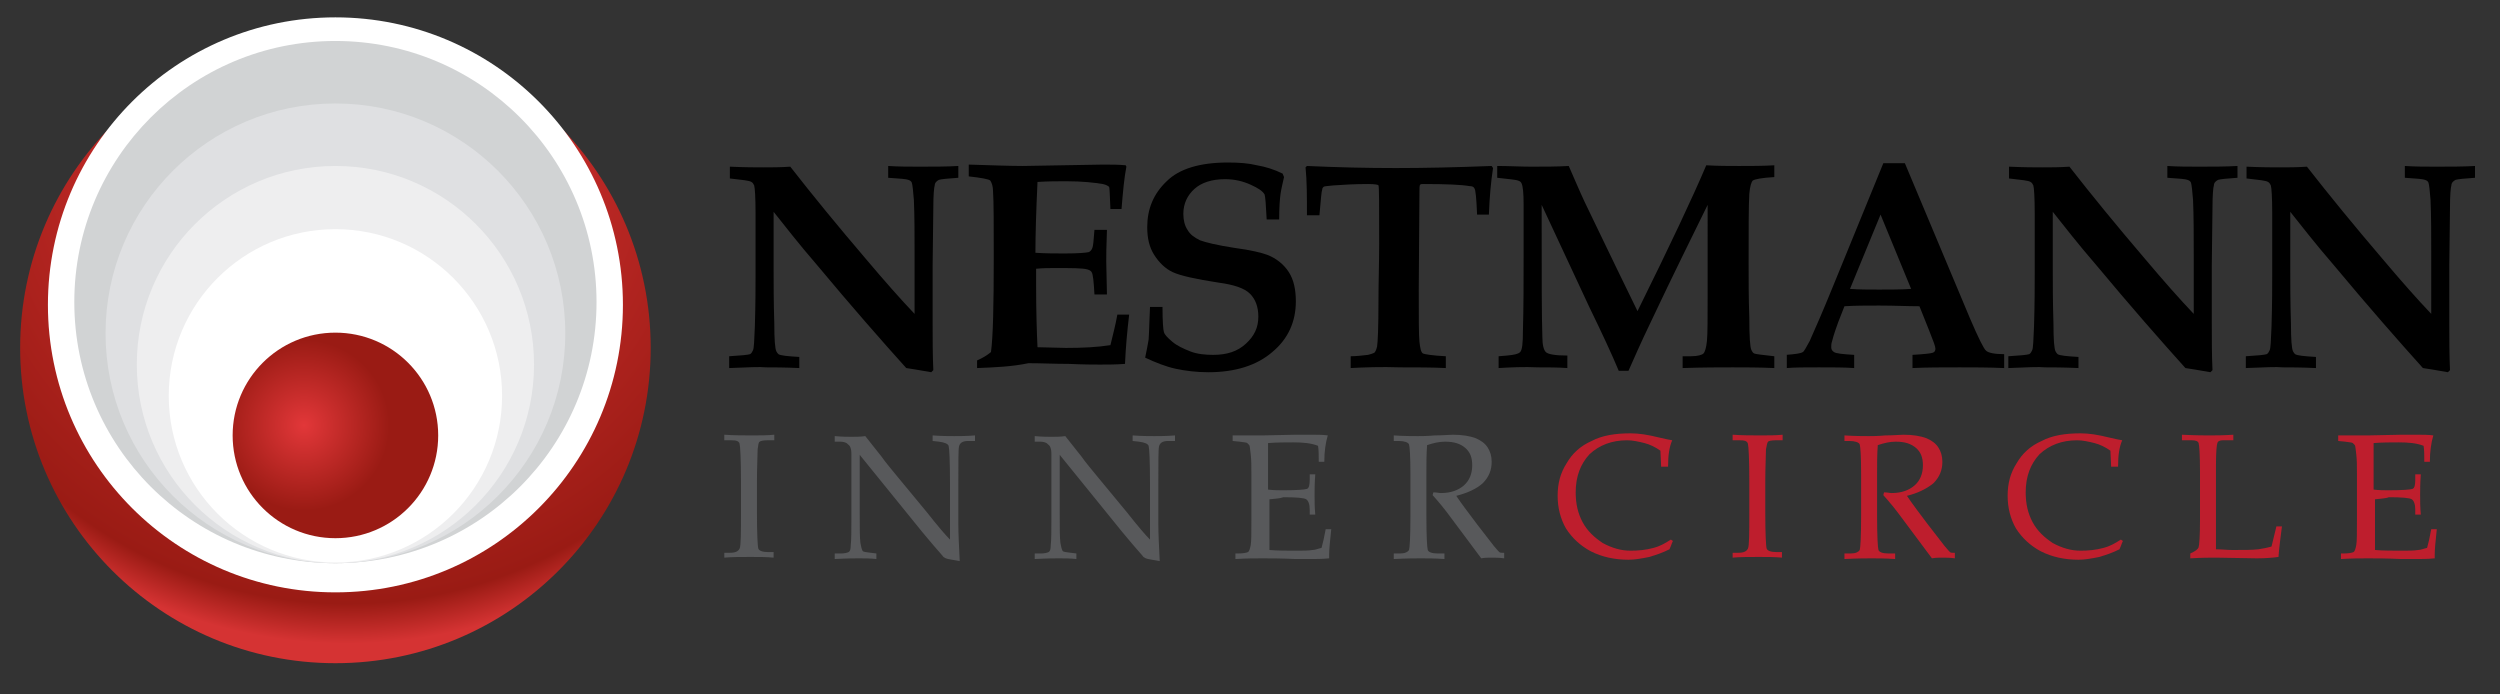 <?xml version="1.0" encoding="utf-8"?>
<!-- Generator: Adobe Illustrator 25.3.0, SVG Export Plug-In . SVG Version: 6.00 Build 0)  -->
<svg version="1.1" id="Layer_1" xmlns="http://www.w3.org/2000/svg" xmlns:xlink="http://www.w3.org/1999/xlink" x="0px" y="0px"
	 viewBox="0 0 360 100" style="enable-background:new 0 0 360 100;" xml:space="preserve">
<rect x="0" y="0" width="360" height="100" fill="#333333" stroke="none"/>
<style type="text/css">
	.st0{fill:none;}
	.st1{fill:#58595B;}
	.st2{fill:#BE1E2D;}
	.st3{fill:url(#SVGID_1_);}
	.st4{fill:#FFFFFF;}
	.st5{fill:#D1D3D4;}
	.st6{fill:#DFE0E2;}
	.st7{fill:#EEEEEF;}
	.st8{fill:url(#SVGID_2_);}
</style>
<g>
	<rect class="st0" width="360" height="100"/>
	<g>
		<path d="M105,53v-1.7c1.7-0.1,2.7-0.2,3-0.3c0.2-0.1,0.3-0.3,0.4-0.5c0.2-0.3,0.2-1.5,0.3-3.5c0.1-3.3,0.1-5.8,0.1-7.5l0-8.8
			c0-2.3-0.1-3.7-0.2-4c-0.1-0.2-0.2-0.4-0.4-0.5c-0.3-0.2-1.3-0.3-3.1-0.5v-1.7c2.2,0.1,3.8,0.1,4.8,0.1c1.2,0,2.5,0,3.9-0.1
			c3.2,4.1,6.8,8.5,10.9,13.3c2.7,3.2,5,5.8,7,7.9v-8.3c0-3.1,0-5.8-0.1-8.1c-0.1-1.3-0.2-2.2-0.3-2.5c-0.1-0.2-0.2-0.3-0.5-0.4
			c-0.2-0.1-1.2-0.2-2.9-0.3v-1.7c1.5,0.1,3,0.1,4.5,0.1c2.1,0,3.9,0,5.6-0.1v1.7c-1.5,0.1-2.5,0.2-2.8,0.3
			c-0.2,0.1-0.3,0.2-0.4,0.3c-0.1,0.1-0.2,0.3-0.2,0.5c-0.1,0.3-0.2,1.4-0.2,3.2l-0.1,8.3l0,8.4c0,2.2,0,4.5,0.1,6.7l-0.3,0.3
			c-1.7-0.3-2.9-0.5-3.6-0.6c-3.6-4-7.9-8.9-12.9-14.9c-2.6-3-4.6-5.6-6.2-7.6v8.1c0,2.2,0,4.9,0.1,8c0,2.3,0.1,3.6,0.3,4
			c0.1,0.2,0.2,0.3,0.3,0.4c0.3,0.2,1.3,0.3,3,0.4V53c-2.2-0.1-3.8-0.1-4.8-0.1C109.4,52.8,107.7,52.9,105,53z"/>
		<path d="M140.7,53v-1.1c0.7-0.3,1.4-0.7,2-1.2c0.3-2.2,0.4-6.7,0.4-13.7c0-4.7,0-7.9-0.1-9.4c0-0.8-0.2-1.3-0.4-1.6
			c-0.2-0.2-1.3-0.4-3.1-0.6v-1.7c3.3,0.1,5.9,0.2,7.8,0.2l11.5-0.2c1.2,0,2.3,0,3.3,0.1l0.1,0.2c-0.3,1.5-0.5,3.6-0.7,6.1h-1.6
			c-0.1-2-0.1-3.1-0.2-3.2c-0.1-0.1-0.4-0.3-0.9-0.4c-1.2-0.2-2.9-0.4-5.3-0.4c-1.2,0-2.5,0-4.1,0.1c-0.2,4.3-0.3,7.7-0.3,10.2
			c1.5,0.1,2.9,0.1,4.2,0.1c1.9,0,3.1-0.1,3.5-0.2c0.2-0.1,0.4-0.3,0.5-0.6c0.1-0.2,0.2-1.1,0.3-2.6h1.8c-0.1,2.4-0.1,3.9-0.1,4.6
			l0.1,4.7h-1.8c-0.1-1.8-0.2-2.9-0.4-3.2c-0.1-0.2-0.3-0.3-0.6-0.4c-0.7-0.2-2.3-0.2-4.7-0.2c-0.8,0-1.7,0-2.7,0.1
			c0,0.7,0,1.5,0,2.2c0,4,0.1,7,0.2,9.1l4.1,0.1c2.4,0,4.5-0.1,6.4-0.4c0.3-1.3,0.7-2.7,1-4.4h1.7c-0.3,2.5-0.5,4.8-0.6,7.1
			c-1.3,0.1-2.5,0.1-3.6,0.1c-0.8,0-2.3,0-4.5-0.1c-2.1,0-4-0.1-5.8-0.1C145.7,52.8,143.3,52.9,140.7,53z"/>
		<path d="M165.6,44.2h1.8c0,2.1,0.1,3.3,0.2,3.6c0.1,0.4,0.5,0.8,1.2,1.4c0.7,0.6,1.6,1,2.6,1.4s2.2,0.5,3.3,0.5
			c2,0,3.5-0.5,4.7-1.6s1.8-2.3,1.8-3.9c0-1.4-0.4-2.5-1.2-3.3c-0.8-0.8-2.3-1.3-4.5-1.6c-3.3-0.5-5.5-1-6.6-1.5s-2-1.4-2.7-2.5
			c-0.7-1.1-1-2.4-1-4c0-2.6,0.9-4.8,2.8-6.6c1.8-1.8,4.8-2.7,8.8-2.7c1.6,0,3,0.1,4.2,0.4c1.2,0.2,2.5,0.6,3.7,1.2l0.2,0.5
			c-0.2,0.9-0.4,1.7-0.5,2.4s-0.2,1.9-0.2,3.7h-1.8c-0.1-2.1-0.2-3.3-0.3-3.6c-0.3-0.5-0.9-0.9-2-1.4c-1.1-0.5-2.3-0.8-3.7-0.8
			c-1.9,0-3.4,0.5-4.4,1.4s-1.6,2.1-1.6,3.6c0,0.9,0.2,1.7,0.6,2.3c0.4,0.7,1,1.1,1.8,1.5c0.8,0.3,2.4,0.7,5,1.1
			c2.3,0.3,3.9,0.7,4.7,1c1.3,0.5,2.4,1.4,3.1,2.5c0.7,1.1,1,2.5,1,4.2c0,2.9-1.1,5.4-3.4,7.3c-2.2,1.9-5.3,2.9-9.2,2.9
			c-1.7,0-3.3-0.2-4.7-0.5c-1.4-0.3-2.9-0.9-4.4-1.6c0.2-1,0.4-1.9,0.5-2.6C165.5,47.5,165.5,46,165.6,44.2z"/>
		<path d="M194.5,53v-1.7c0.8,0,1.6-0.1,2.5-0.2c0.4-0.1,0.7-0.2,0.9-0.3c0.2-0.2,0.3-0.5,0.4-0.9c0.1-0.6,0.2-2.8,0.2-6.6
			c0-2.7,0.1-5.4,0.1-8.2c0-5.5,0-8.3-0.1-8.4c0-0.1-0.5-0.2-1.5-0.2c-1.9,0-3.6,0.1-5,0.2c-0.8,0.1-1.3,0.1-1.4,0.2
			s-0.2,0.2-0.2,0.4c-0.1,0.2-0.2,1.4-0.4,3.7h-1.8c0-2.7,0-4.9-0.2-6.9l0.2-0.2c4.4,0.2,8.6,0.3,12.8,0.3c4.1,0,8.7-0.1,13.8-0.3
			l0.2,0.3c-0.3,1.9-0.5,4.1-0.6,6.7h-1.7c-0.1-2.3-0.2-3.6-0.4-3.8c-0.1-0.2-0.3-0.3-0.7-0.3c-1.1-0.2-3.3-0.3-6.6-0.3
			c-0.3,0-0.4,0-0.5,0.1c-0.1,0.1-0.1,0.5-0.1,1.1l-0.1,14c0,4.1,0,6.5,0.1,7.5c0.1,0.9,0.2,1.5,0.5,1.7c0.2,0.1,1.3,0.3,3.3,0.4V53
			c-2-0.1-4.2-0.1-6.5-0.1C198.8,52.8,196.4,52.9,194.5,53z"/>
		<path d="M215.8,53v-1.7l1.2-0.1c1-0.1,1.6-0.2,1.9-0.5c0.3-0.3,0.4-1.3,0.4-3c0.1-3.4,0.1-7.1,0.1-11.1c0-2.1,0-4.5,0-7.2
			c0-1.6-0.1-2.6-0.3-3c-0.1-0.2-0.2-0.3-0.5-0.4c-0.2-0.1-1.2-0.2-3-0.4v-1.7c1.7,0,3.3,0.1,4.9,0.1c1.9,0,3.7,0,5.4-0.1
			c0.8,1.8,1.5,3.5,2.3,5.2c0.6,1.2,3.1,6.5,7.6,15.7c4.7-9.5,8-16.5,9.9-21c1.7,0.1,3.2,0.1,4.7,0.1c1.8,0,3.5,0,5.1-0.1v1.7
			c-1.8,0.1-2.8,0.3-3.1,0.5c-0.2,0.2-0.4,0.8-0.5,1.9c-0.1,1.7-0.1,5.1-0.1,10c0,2.5,0,5.1,0.1,7.8c0,2.7,0.1,4.3,0.3,4.7
			c0.1,0.2,0.2,0.4,0.4,0.5c0.2,0.1,1.2,0.2,2.9,0.4V53c-2.2-0.1-4.3-0.1-6-0.1c-1.8,0-4.2,0-7.2,0.1v-1.7l1.2,0
			c1,0,1.6-0.2,1.8-0.4s0.4-0.8,0.5-1.8s0.1-3.3,0.1-6.9V29.5c-2.1,4.3-4.9,9.9-8.2,16.9c-1.4,2.9-2.4,5.2-3.2,7h-1.4
			c-1-2.4-2.4-5.4-4.2-9.1L222,29.5v2.8c0,7.8,0,13.2,0.1,16.2c0,1.2,0.2,1.9,0.5,2.2c0.3,0.3,1.3,0.5,3.1,0.5V53
			c-1.4-0.1-2.8-0.1-4.2-0.1C219.4,52.8,217.5,52.9,215.8,53z"/>
		<path d="M257.2,51.1c1.3-0.1,2.1-0.2,2.4-0.4c0.2-0.1,0.5-0.7,1-1.6c0.8-1.8,1.9-4.3,3.2-7.5l7.4-18.1h3.1l9.4,22.4
			c1.2,2.8,2,4.4,2.3,4.6c0.3,0.3,1.2,0.5,2.6,0.5V53c-2.3-0.1-4.4-0.1-6.4-0.1c-2.4,0-4.7,0-6.8,0.1v-1.9c1.7-0.1,2.6-0.2,2.9-0.3
			s0.4-0.3,0.4-0.6c0-0.3-0.3-1.1-0.9-2.6l-1.4-3.5c-1.7,0-3.6-0.1-5.8-0.1c-1.8,0-3.5,0-5,0.1l-0.9,2.3c-0.2,0.6-0.6,1.6-0.9,2.8
			c-0.1,0.3-0.1,0.5-0.1,0.8c0,0.3,0.1,0.5,0.4,0.7s1.2,0.3,2.9,0.4V53c-1.4-0.1-3.1-0.1-5.1-0.1c-1.9,0-3.5,0-4.6,0.1V51.1z
			 M270.8,30.9l-4.4,10.7c1.3,0.1,2.7,0.1,4.2,0.1c1.6,0,3.2,0,4.6-0.1L270.8,30.9z"/>
		<path d="M289.2,53v-1.7c1.7-0.1,2.7-0.2,3-0.3c0.2-0.1,0.3-0.3,0.4-0.5c0.2-0.3,0.2-1.5,0.3-3.5c0.1-3.3,0.1-5.8,0.1-7.5l0-8.8
			c0-2.3-0.1-3.7-0.2-4c-0.1-0.2-0.2-0.4-0.4-0.5c-0.3-0.2-1.3-0.3-3.1-0.5v-1.7c2.2,0.1,3.8,0.1,4.8,0.1c1.2,0,2.5,0,3.9-0.1
			c3.2,4.1,6.8,8.5,10.9,13.3c2.7,3.2,5,5.8,7,7.9v-8.3c0-3.1,0-5.8-0.1-8.1c-0.1-1.3-0.2-2.2-0.3-2.5c-0.1-0.2-0.2-0.3-0.5-0.4
			c-0.2-0.1-1.2-0.2-2.9-0.3v-1.7c1.5,0.1,3,0.1,4.5,0.1c2,0,3.9,0,5.6-0.1v1.7c-1.5,0.1-2.5,0.2-2.8,0.3c-0.2,0.1-0.3,0.2-0.4,0.3
			s-0.2,0.3-0.2,0.5c-0.1,0.3-0.2,1.4-0.2,3.2l-0.1,8.3l0,8.4c0,2.2,0,4.5,0.1,6.7l-0.3,0.3c-1.7-0.3-2.9-0.5-3.6-0.6
			c-3.6-4-7.9-8.9-12.9-14.9c-2.6-3-4.6-5.6-6.2-7.6v8.1c0,2.2,0,4.9,0.1,8c0,2.3,0.1,3.6,0.3,4c0.1,0.2,0.2,0.3,0.3,0.4
			c0.3,0.2,1.3,0.3,3,0.4V53c-2.2-0.1-3.8-0.1-4.8-0.1C293.6,52.8,291.8,52.9,289.2,53z"/>
		<path d="M323.4,53v-1.7c1.7-0.1,2.7-0.2,3-0.3c0.2-0.1,0.3-0.3,0.4-0.5c0.2-0.3,0.2-1.5,0.3-3.5c0.1-3.3,0.1-5.8,0.1-7.5l0-8.8
			c0-2.3-0.1-3.7-0.2-4c-0.1-0.2-0.2-0.4-0.4-0.5c-0.3-0.2-1.3-0.3-3.1-0.5v-1.7c2.2,0.1,3.8,0.1,4.8,0.1c1.2,0,2.5,0,3.9-0.1
			c3.2,4.1,6.8,8.5,10.9,13.3c2.7,3.2,5,5.8,7,7.9v-8.3c0-3.1,0-5.8-0.1-8.1c-0.1-1.3-0.2-2.2-0.3-2.5c-0.1-0.2-0.2-0.3-0.5-0.4
			c-0.2-0.1-1.2-0.2-2.9-0.3v-1.7c1.5,0.1,3,0.1,4.5,0.1c2,0,3.9,0,5.6-0.1v1.7c-1.5,0.1-2.5,0.2-2.8,0.3c-0.2,0.1-0.3,0.2-0.4,0.3
			s-0.2,0.3-0.2,0.5c-0.1,0.3-0.2,1.4-0.2,3.2l-0.1,8.3l0,8.4c0,2.2,0,4.5,0.1,6.7l-0.3,0.3c-1.7-0.3-2.9-0.5-3.6-0.6
			c-3.6-4-7.9-8.9-12.9-14.9c-2.6-3-4.6-5.6-6.2-7.6v8.1c0,2.2,0,4.9,0.1,8c0,2.3,0.1,3.6,0.3,4c0.1,0.2,0.2,0.3,0.3,0.4
			c0.3,0.2,1.3,0.3,3,0.4V53c-2.2-0.1-3.8-0.1-4.8-0.1C327.8,52.8,326.1,52.9,323.4,53z"/>
	</g>
	<g>
		<path class="st1" d="M104.3,79.6h0.8c0.8,0,1.2-0.2,1.4-0.6c0.2-0.4,0.2-2.2,0.2-5.4v-4.2c0-3.3-0.1-5.1-0.2-5.5s-0.5-0.5-1.2-0.5
			h-1v-0.8c1.4,0.1,2.7,0.1,4.1,0.1c1.1,0,2.1,0,3.1-0.1v0.8h-1c-0.6,0-1,0.1-1.1,0.2c-0.2,0.1-0.2,0.5-0.3,1.1
			c0,0.9-0.1,2.5-0.1,4.7v4.3c0,3.2,0.1,5,0.2,5.3c0.1,0.3,0.6,0.5,1.4,0.5h0.8v0.8c-1-0.1-2.1-0.1-3.3-0.1c-1.4,0-2.7,0-3.8,0.1
			V79.6z"/>
		<path class="st1" d="M123.8,65.5v8.6c0,2,0,3.3,0.1,4.1c0.1,0.6,0.2,0.9,0.3,1.1s0.5,0.2,1.2,0.3l0.8,0.1v0.8
			c-0.9-0.1-1.7-0.1-2.5-0.1c-0.5,0-1.7,0-3.5,0.1v-0.8h0.9c0.5,0,0.9-0.1,1.1-0.2s0.3-0.4,0.3-0.9c0.1-0.9,0.1-2.2,0.1-3.7v-6.2
			c0-1.2,0-2.3,0-3.4c0-0.5-0.1-0.8-0.2-1c-0.1-0.2-0.3-0.3-0.5-0.5c-0.2-0.1-0.5-0.2-0.9-0.2h-0.8v-0.8c1.1,0.1,1.9,0.1,2.4,0.1
			c0.6,0,1.3,0,2-0.1c0.8,1,1.6,2,2.3,2.9c0.7,1,1.5,1.9,2.3,2.9l4.3,5.2c1.5,1.9,2.6,3.2,3.3,3.9v-8c0-3.3-0.1-5.2-0.2-5.5
			c-0.1-0.3-0.6-0.5-1.4-0.6l-0.9-0.1v-0.8c1.3,0.1,2.4,0.1,3.1,0.1c0.8,0,1.8,0,3-0.1v0.8h-1c-0.8,0-1.2,0.3-1.3,0.8
			c-0.1,0.3-0.1,2.2-0.1,5.5v5.6c0,1.5,0.1,3.3,0.2,5.4c-1.1-0.2-1.8-0.3-2-0.4c-0.2-0.1-0.4-0.2-0.5-0.4c-0.9-1-1.9-2.2-2.9-3.4
			L123.8,65.5z"/>
		<path class="st1" d="M152.6,65.5v8.6c0,2,0,3.3,0.1,4.1c0.1,0.6,0.2,0.9,0.3,1.1s0.5,0.2,1.2,0.3l0.8,0.1v0.8
			c-0.9-0.1-1.7-0.1-2.5-0.1c-0.5,0-1.7,0-3.5,0.1v-0.8h0.9c0.5,0,0.9-0.1,1.1-0.2s0.3-0.4,0.3-0.9c0.1-0.9,0.1-2.2,0.1-3.7v-6.2
			c0-1.2,0-2.3,0-3.4c0-0.5-0.1-0.8-0.2-1c-0.1-0.2-0.3-0.3-0.5-0.5c-0.2-0.1-0.5-0.2-0.9-0.2H149v-0.8c1.1,0.1,1.9,0.1,2.4,0.1
			c0.6,0,1.3,0,2-0.1c0.8,1,1.6,2,2.3,2.9c0.7,1,1.5,1.9,2.3,2.9l4.3,5.2c1.5,1.9,2.6,3.2,3.3,3.9v-8c0-3.3-0.1-5.2-0.2-5.5
			c-0.1-0.3-0.6-0.5-1.4-0.6l-0.9-0.1v-0.8c1.3,0.1,2.4,0.1,3.1,0.1c0.8,0,1.8,0,3-0.1v0.8h-1c-0.8,0-1.2,0.3-1.3,0.8
			c-0.1,0.3-0.1,2.2-0.1,5.5v5.6c0,1.5,0.1,3.3,0.2,5.4c-1.1-0.2-1.8-0.3-2-0.4c-0.2-0.1-0.4-0.2-0.5-0.4c-0.9-1-1.9-2.2-2.9-3.4
			L152.6,65.5z"/>
		<path class="st1" d="M182.8,71.9V75l0,1.8c0,1.1,0,1.9,0,2.4c1.2,0.1,2.5,0.1,3.9,0.1c0.9,0,1.7,0,2.3-0.1c0.4,0,0.8-0.2,1.3-0.3
			c0.2-0.7,0.4-1.6,0.6-2.7h0.8c-0.2,1.8-0.3,3-0.3,3.6l0,0.6c-1,0.1-1.9,0.1-2.8,0.1l-2,0c-2.2-0.1-3.7-0.1-4.8-0.1
			c-1,0-2.3,0-3.9,0.1v-0.8h0.4c0.7,0,1.2-0.1,1.4-0.2c0.2-0.1,0.3-0.5,0.4-1c0.1-0.5,0.1-1.7,0.1-3.5v-6.8c0-1.1,0-2-0.1-2.8
			c-0.1-0.7-0.1-1.1-0.2-1.3c-0.1-0.1-0.2-0.2-0.3-0.3c-0.1-0.1-0.5-0.1-1.1-0.2l-1-0.1v-0.8h1.3l1.3,0c0.7,0,1.3,0,1.7,0l4.8-0.1
			l2.3,0c0.8,0,1.6,0,2.3,0.1c-0.3,1-0.5,2.3-0.5,3.8h-0.8c0-0.9,0-1.7-0.1-2.3c-1-0.4-2.2-0.5-3.6-0.5c-1.1,0-2.3,0-3.6,0.1
			c0,0.8,0,1.6,0,2.3l0,1.9v2.5c0.8,0.1,1.5,0.1,2.2,0.1c2,0,3.1-0.1,3.4-0.2c0.3-0.1,0.4-0.6,0.4-1.3v-0.8h0.8
			c-0.1,1.3-0.1,2.3-0.1,3c0,0.8,0,1.7,0.1,2.8h-0.8v-0.7c0-0.8-0.2-1.3-0.5-1.5s-1.4-0.3-3.3-0.3C184.3,71.8,183.6,71.8,182.8,71.9
			z"/>
		<path class="st1" d="M209.7,71.4c0.8,1.2,1.8,2.5,3,4.1l2.4,3.1c0.4,0.5,0.7,0.8,0.8,0.9c0.1,0.1,0.3,0.1,0.4,0.1h0.3v0.8
			c-0.7-0.1-1.3-0.1-1.8-0.1c-0.5,0-1,0-1.5,0.1l-4.4-5.9c-0.8-1.1-1.7-2.2-2.6-3.2l0.1-0.4c0.5,0,0.8,0.1,1.1,0.1
			c1.4,0,2.5-0.4,3.3-1.1c0.8-0.7,1.2-1.7,1.2-2.9c0-1.1-0.3-1.9-1-2.5c-0.7-0.6-1.6-0.9-2.9-0.9c-0.9,0-1.7,0.2-2.6,0.5
			c-0.1,1.3-0.1,2.7-0.1,4.2v6c0,2.9,0.1,4.6,0.2,4.9c0.1,0.3,0.6,0.5,1.4,0.5h1v0.8c-1.4-0.1-2.5-0.1-3.4-0.1c-0.7,0-2,0-3.9,0.1
			v-0.8h0.9c0.7,0,1.1-0.2,1.3-0.5c0.1-0.3,0.2-1.9,0.2-4.9v-6c0-2.6-0.1-4-0.2-4.3s-0.7-0.5-1.5-0.5h-0.7v-0.8
			c1.5,0.1,2.7,0.1,3.5,0.1c0.5,0,1.3,0,2.4-0.1c1.2,0,2.1-0.1,2.6-0.1c1.4,0,2.5,0.2,3.3,0.5c0.7,0.3,1.3,0.7,1.7,1.3
			s0.6,1.3,0.6,2.1c0,1.2-0.4,2.2-1.3,3.1C212.6,70.4,211.3,71,209.7,71.4z"/>
		<path class="st2" d="M239.2,67.1l-0.1-2.2c-0.7-0.5-1.5-0.9-2.3-1.1c-0.8-0.2-1.7-0.4-2.5-0.4c-2.2,0-4,0.7-5.4,2
			c-1.3,1.4-2,3.2-2,5.5c0,1.6,0.3,3,1,4.3s1.7,2.2,2.9,3c1.3,0.7,2.6,1.1,4,1.1c1.1,0,2.2-0.1,3.3-0.4c0.8-0.2,1.6-0.6,2.5-1.2
			l0.3,0.2c-0.2,0.4-0.3,0.8-0.5,1.2c-1,0.5-1.9,0.8-2.9,1.1c-1,0.2-2,0.4-3,0.4c-2,0-3.8-0.4-5.4-1.2c-1.5-0.8-2.7-1.9-3.6-3.3
			c-0.8-1.4-1.2-3-1.2-4.7c0-1.8,0.4-3.3,1.3-4.7c0.8-1.4,2-2.5,3.6-3.2c1.5-0.8,3.4-1.1,5.6-1.1c1.2,0,2.5,0.2,4.1,0.6
			c0.8,0.2,1.4,0.3,1.9,0.4c-0.4,0.9-0.6,2.1-0.6,3.8H239.2z"/>
		<path class="st2" d="M249.5,79.6h0.8c0.8,0,1.2-0.2,1.4-0.6s0.2-2.2,0.2-5.4v-4.2c0-3.3-0.1-5.1-0.2-5.5s-0.5-0.5-1.2-0.5h-1v-0.8
			c1.4,0.1,2.7,0.1,4.1,0.1c1.1,0,2.1,0,3.1-0.1v0.8h-1c-0.6,0-1,0.1-1.1,0.2c-0.1,0.1-0.2,0.5-0.3,1.1c0,0.9-0.1,2.5-0.1,4.7v4.3
			c0,3.2,0.1,5,0.2,5.3c0.1,0.3,0.6,0.5,1.4,0.5h0.8v0.8c-1-0.1-2.1-0.1-3.3-0.1c-1.4,0-2.7,0-3.8,0.1V79.6z"/>
		<path class="st2" d="M274.6,71.4c0.8,1.2,1.8,2.5,3,4.1l2.4,3.1c0.4,0.5,0.7,0.8,0.8,0.9c0.1,0.1,0.3,0.1,0.4,0.1h0.3v0.8
			c-0.7-0.1-1.3-0.1-1.8-0.1c-0.5,0-1,0-1.5,0.1l-4.4-5.9c-0.8-1.1-1.7-2.2-2.6-3.2l0.1-0.4c0.5,0,0.8,0.1,1.1,0.1
			c1.4,0,2.5-0.4,3.3-1.1c0.8-0.7,1.2-1.7,1.2-2.9c0-1.1-0.3-1.9-1-2.5c-0.7-0.6-1.6-0.9-2.9-0.9c-0.9,0-1.7,0.2-2.6,0.5
			c-0.1,1.3-0.1,2.7-0.1,4.2v6c0,2.9,0.1,4.6,0.2,4.9c0.1,0.3,0.6,0.5,1.4,0.5h1v0.8c-1.4-0.1-2.5-0.1-3.4-0.1c-0.7,0-2,0-3.9,0.1
			v-0.8h0.9c0.7,0,1.1-0.2,1.3-0.5c0.1-0.3,0.2-1.9,0.2-4.9v-6c0-2.6-0.1-4-0.2-4.3s-0.7-0.5-1.5-0.5h-0.7v-0.8
			c1.5,0.1,2.7,0.1,3.5,0.1c0.5,0,1.3,0,2.4-0.1c1.2,0,2.1-0.1,2.6-0.1c1.4,0,2.5,0.2,3.3,0.5c0.7,0.3,1.3,0.7,1.7,1.3
			s0.6,1.3,0.6,2.1c0,1.2-0.4,2.2-1.3,3.1C277.4,70.4,276.2,71,274.6,71.4z"/>
		<path class="st2" d="M304,67.1l-0.1-2.2c-0.7-0.5-1.5-0.9-2.3-1.1c-0.8-0.2-1.7-0.4-2.5-0.4c-2.2,0-4,0.7-5.4,2
			c-1.3,1.4-2,3.2-2,5.5c0,1.6,0.3,3,1,4.3s1.7,2.2,2.9,3c1.3,0.7,2.6,1.1,4,1.1c1.1,0,2.2-0.1,3.3-0.4c0.8-0.2,1.6-0.6,2.5-1.2
			l0.3,0.2c-0.2,0.4-0.3,0.8-0.5,1.2c-1,0.5-1.9,0.8-2.9,1.1c-1,0.2-2,0.4-3,0.4c-2,0-3.8-0.4-5.4-1.2c-1.5-0.8-2.7-1.9-3.6-3.3
			c-0.8-1.4-1.2-3-1.2-4.7c0-1.8,0.4-3.3,1.3-4.7c0.8-1.4,2-2.5,3.6-3.2c1.5-0.8,3.4-1.1,5.6-1.1c1.2,0,2.5,0.2,4.1,0.6
			c0.8,0.2,1.4,0.3,1.9,0.4c-0.4,0.9-0.6,2.1-0.6,3.8H304z"/>
		<path class="st2" d="M319.1,79.1c0.8,0,1.6,0.1,2.4,0.1c1.6,0,2.8,0,3.7-0.1c0.6-0.1,1.2-0.2,1.9-0.4l0.7-2.9h0.8
			c-0.2,1.6-0.4,3-0.5,4.4c-0.7,0.1-1.8,0.2-3.1,0.2l-5.9-0.1c-0.8,0-2,0-3.7,0.1v-0.7c0.7-0.3,1.1-0.6,1.2-0.9s0.2-1.6,0.2-3.9V68
			c0-2.5-0.1-3.9-0.2-4.2s-0.5-0.4-1-0.4h-1.4v-0.8c2,0.1,3.3,0.1,3.9,0.1c0.9,0,2,0,3.5-0.1v0.8h-1.5c-0.4,0-0.7,0.1-0.8,0.4
			s-0.2,1.3-0.2,3.2v7.9l0,3.5L319.1,79.1z"/>
		<path class="st2" d="M342,71.9V75l0,1.8c0,1.1,0,1.9,0,2.4c1.2,0.1,2.5,0.1,3.9,0.1c0.9,0,1.7,0,2.3-0.1c0.4,0,0.8-0.2,1.3-0.3
			c0.2-0.7,0.4-1.6,0.6-2.7h0.8c-0.2,1.8-0.3,3-0.3,3.6l0,0.6c-1,0.1-1.9,0.1-2.8,0.1l-2,0c-2.2-0.1-3.7-0.1-4.8-0.1
			c-1,0-2.3,0-3.9,0.1v-0.8h0.4c0.7,0,1.2-0.1,1.4-0.2c0.2-0.1,0.3-0.5,0.4-1c0.1-0.5,0.1-1.7,0.1-3.5v-6.8c0-1.1,0-2-0.1-2.8
			c-0.1-0.7-0.1-1.1-0.2-1.3c-0.1-0.1-0.2-0.2-0.3-0.3c-0.1-0.1-0.5-0.1-1.1-0.2l-1-0.1v-0.8h1.3l1.3,0c0.7,0,1.3,0,1.7,0l4.8-0.1
			l2.3,0c0.8,0,1.6,0,2.3,0.1c-0.3,1-0.5,2.3-0.5,3.8h-0.8c0-0.9,0-1.7-0.1-2.3c-1-0.4-2.2-0.5-3.6-0.5c-1.1,0-2.3,0-3.6,0.1
			c0,0.8,0,1.6,0,2.3l0,1.9v2.5c0.8,0.1,1.5,0.1,2.2,0.1c2,0,3.1-0.1,3.4-0.2c0.3-0.1,0.4-0.6,0.4-1.3v-0.8h0.8
			c-0.1,1.3-0.1,2.3-0.1,3c0,0.8,0,1.7,0.1,2.8h-0.8v-0.7c0-0.8-0.2-1.3-0.5-1.5c-0.3-0.2-1.4-0.3-3.3-0.3
			C343.5,71.8,342.7,71.8,342,71.9z"/>
	</g>
	<g>
		<radialGradient id="SVGID_1_" cx="49.958" cy="21.999" r="73.62" gradientUnits="userSpaceOnUse">
			<stop  offset="0" style="stop-color:#E23739"/>
			<stop  offset="0.882" style="stop-color:#9A1B14"/>
			<stop  offset="0.96" style="stop-color:#D53333"/>
		</radialGradient>
		<circle class="st3" cx="48.3" cy="50.1" r="45.4"/>
		<circle class="st4" cx="48.3" cy="43.9" r="41.4"/>
		<g>
			<circle class="st5" cx="48.3" cy="43.5" r="37.6"/>
			<circle class="st6" cx="48.3" cy="48" r="33.1"/>
			<circle class="st7" cx="48.3" cy="52.5" r="28.6"/>
			<circle class="st4" cx="48.3" cy="57" r="24"/>
		</g>
		<g>
			
				<radialGradient id="SVGID_2_" cx="1269.196" cy="1804.98" r="12.331" gradientTransform="matrix(-0.25 -0.968 0.968 -0.25 -1386.154 1741.052)" gradientUnits="userSpaceOnUse">
				<stop  offset="0" style="stop-color:#E23739"/>
				<stop  offset="1" style="stop-color:#9A1B14"/>
			</radialGradient>
			<circle class="st8" cx="48.3" cy="62.7" r="14.8"/>
		</g>
	</g>
</g>
</svg>
